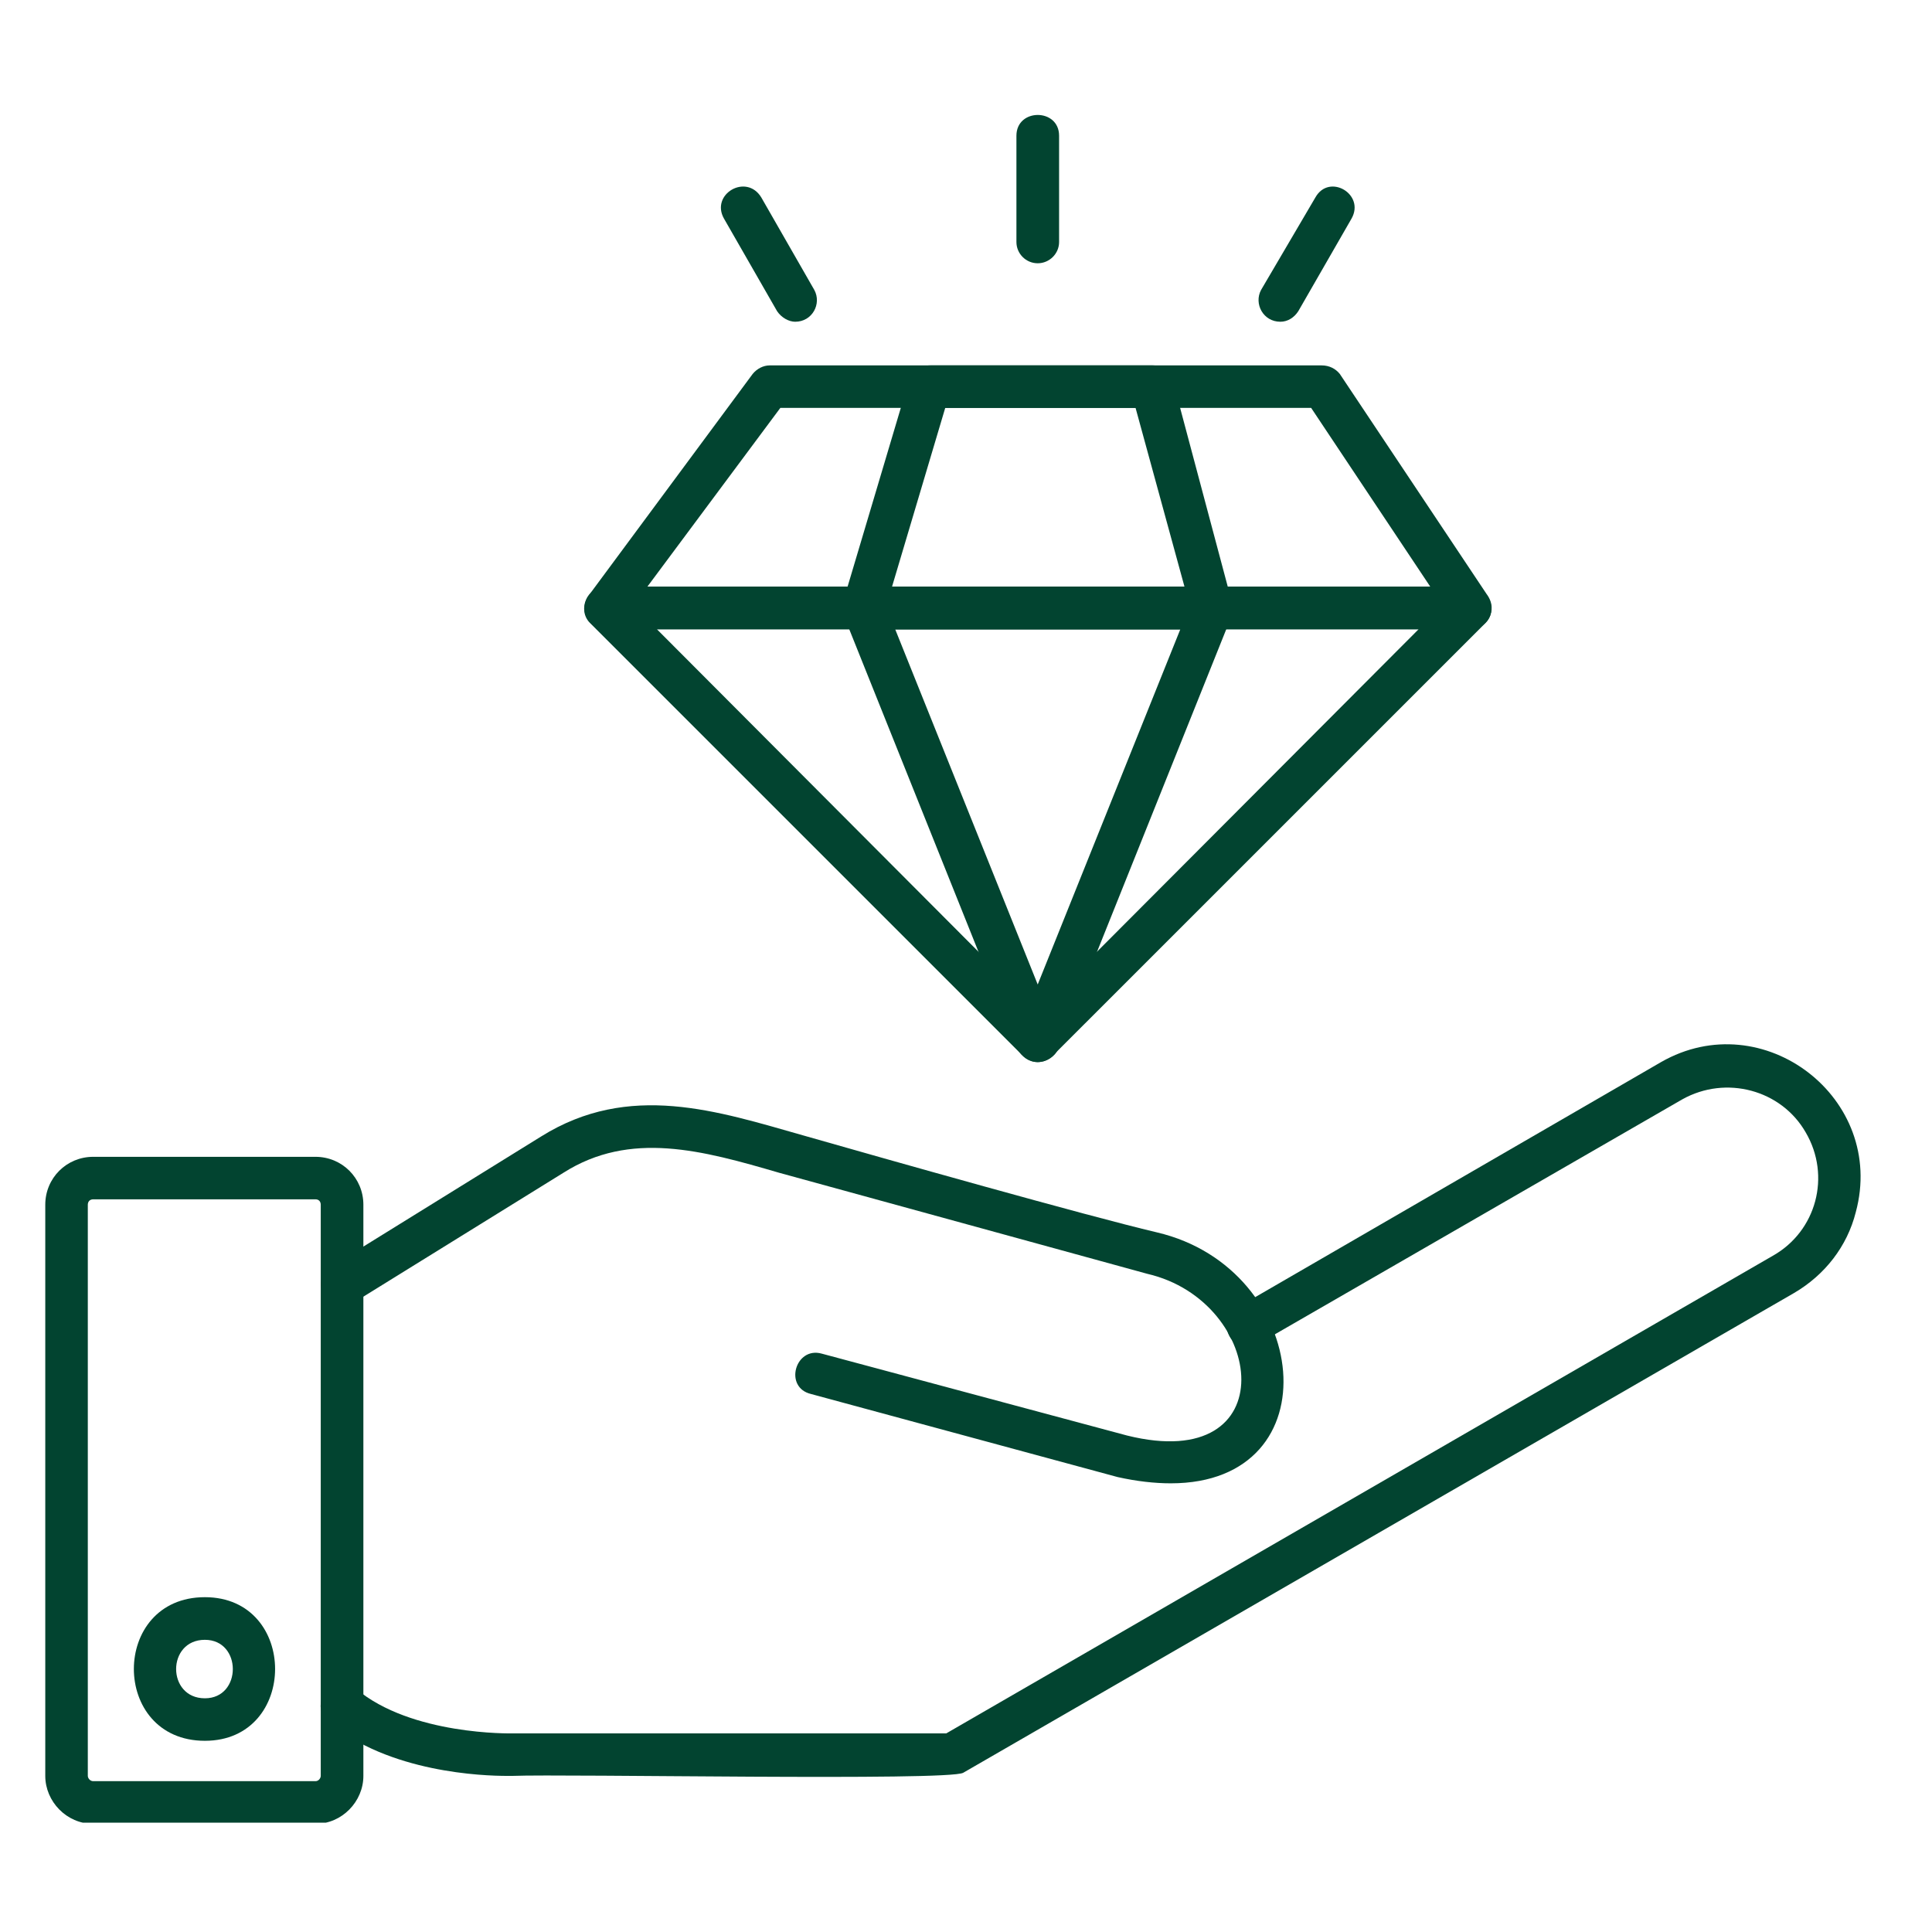 <svg xmlns="http://www.w3.org/2000/svg" xmlns:xlink="http://www.w3.org/1999/xlink" width="80" zoomAndPan="magnify" viewBox="0 0 60 60" height="80" preserveAspectRatio="xMidYMid meet" version="1.0"><defs><clipPath id="344b546280"><path d="M 1.387 35 L 12 35 L 12 56.605 L 1.387 56.605 Z M 1.387 35 " clip-rule="nonzero"/></clipPath><clipPath id="7e63935ef1"><path d="M 31 3.355 L 33 3.355 L 33 9 L 31 9 Z M 31 3.355 " clip-rule="nonzero"/></clipPath></defs><path fill="#024430" d="M 36.359 46.066 C 35.863 46.066 35.301 46.004 34.707 45.871 L 25.191 43.293 C 24.332 43.094 24.695 41.805 25.523 42.039 L 35.004 44.582 C 39.926 45.805 39.332 40.418 35.629 39.559 L 24.199 36.422 C 21.82 35.727 19.574 35.102 17.496 36.422 L 10.988 40.453 C 10.227 40.914 9.535 39.793 10.293 39.328 L 16.801 35.297 C 19.543 33.582 22.285 34.508 24.961 35.266 C 27.504 35.992 33.684 37.742 35.93 38.273 C 40.719 39.395 41.445 46.066 36.359 46.066 Z M 36.359 46.066 " fill-opacity="1" fill-rule="evenodd"/><path fill="#024430" d="M 15.742 55.152 C 15.016 55.152 12.078 55.055 10.195 53.469 C 9.535 52.906 10.391 51.883 11.055 52.445 C 12.77 53.898 15.875 53.832 15.91 53.832 L 29.387 53.832 L 55.055 39 C 56.41 38.238 56.871 36.52 56.078 35.168 C 55.32 33.844 53.602 33.383 52.246 34.141 L 39.066 41.742 C 38.34 42.203 37.68 41.047 38.406 40.617 L 51.586 32.984 C 54.758 31.168 58.59 34.109 57.633 37.645 C 57.367 38.703 56.676 39.594 55.715 40.156 L 29.914 55.055 C 29.453 55.316 17.562 55.086 15.91 55.152 C 15.91 55.152 15.844 55.152 15.742 55.152 Z M 15.742 55.152 " fill-opacity="1" fill-rule="evenodd"/><g clip-path="url(#344b546280)"><path fill="#024430" d="M 9.797 56.641 L 2.895 56.641 C 2.066 56.641 1.406 55.945 1.406 55.152 L 1.406 37.414 C 1.406 36.586 2.066 35.926 2.895 35.926 L 9.797 35.926 C 10.625 35.926 11.285 36.586 11.285 37.414 L 11.285 55.152 C 11.285 55.945 10.625 56.641 9.797 56.641 Z M 2.895 37.246 C 2.793 37.246 2.727 37.312 2.727 37.414 L 2.727 55.152 C 2.727 55.219 2.793 55.316 2.895 55.316 L 9.797 55.316 C 9.898 55.316 9.961 55.219 9.961 55.152 L 9.961 37.414 C 9.961 37.312 9.898 37.246 9.797 37.246 Z M 2.895 37.246 " fill-opacity="1" fill-rule="evenodd"/></g><path fill="#024430" d="M 6.363 54.062 C 3.422 54.062 3.422 49.602 6.363 49.602 C 9.27 49.602 9.27 54.062 6.363 54.062 Z M 6.363 50.926 C 5.172 50.926 5.172 52.742 6.363 52.742 C 7.52 52.742 7.52 50.926 6.363 50.926 Z M 6.363 50.926 " fill-opacity="1" fill-rule="evenodd"/><path fill="#024430" d="M 45.672 19.543 C 36.723 19.543 27.77 19.543 18.816 19.543 C 18.254 19.543 17.957 18.914 18.289 18.484 L 23.375 11.613 C 23.508 11.449 23.707 11.348 23.902 11.348 L 41.047 11.348 C 41.281 11.348 41.477 11.449 41.609 11.613 L 46.168 18.449 C 46.566 18.98 46.137 19.543 45.672 19.543 Z M 20.105 18.219 L 44.418 18.219 L 40.719 12.668 L 24.234 12.668 Z M 20.105 18.219 " fill-opacity="1" fill-rule="evenodd"/><path fill="#024430" d="M 32.227 32.984 C 32.062 32.984 31.898 32.922 31.766 32.789 L 18.32 19.344 C 17.926 18.945 18.223 18.219 18.816 18.219 L 45.641 18.219 C 46.234 18.219 46.531 18.945 46.137 19.344 L 32.691 32.789 C 32.559 32.922 32.395 32.984 32.227 32.984 Z M 20.402 19.543 L 32.227 31.402 L 44.055 19.543 Z M 20.402 19.543 " fill-opacity="1" fill-rule="evenodd"/><path fill="#024430" d="M 37.645 19.543 C 34.047 19.543 30.445 19.543 26.809 19.543 C 26.383 19.543 26.051 19.113 26.184 18.684 L 28.23 11.812 C 28.328 11.516 28.594 11.348 28.891 11.348 L 35.797 11.348 C 36.094 11.348 36.359 11.547 36.422 11.812 L 38.305 18.879 C 38.305 19.242 38.008 19.543 37.645 19.543 Z M 27.703 18.219 L 36.785 18.219 L 35.266 12.668 L 29.355 12.668 Z M 27.703 18.219 " fill-opacity="1" fill-rule="evenodd"/><path fill="#024430" d="M 32.227 32.984 C 31.965 32.984 31.734 32.82 31.602 32.59 L 26.215 19.145 C 26.051 18.684 26.348 18.219 26.809 18.219 L 37.645 18.219 C 38.109 18.219 38.438 18.684 38.242 19.145 L 32.855 32.59 C 32.758 32.82 32.492 32.984 32.227 32.984 Z M 27.801 19.543 L 32.227 30.574 L 36.656 19.543 Z M 27.801 19.543 " fill-opacity="1" fill-rule="evenodd"/><g clip-path="url(#7e63935ef1)"><path fill="#024430" d="M 32.227 8.176 C 31.863 8.176 31.566 7.879 31.566 7.516 L 31.566 4.215 C 31.566 3.355 32.891 3.355 32.891 4.215 L 32.891 7.516 C 32.891 7.879 32.59 8.176 32.227 8.176 Z M 32.227 8.176 " fill-opacity="1" fill-rule="evenodd"/></g><path fill="#024430" d="M 39.762 9.992 C 39.23 9.992 38.934 9.434 39.164 9.004 L 40.852 6.129 C 41.281 5.371 42.402 6.031 41.973 6.789 L 40.32 9.664 C 40.191 9.863 39.992 9.992 39.762 9.992 Z M 39.762 9.992 " fill-opacity="1" fill-rule="evenodd"/><path fill="#024430" d="M 24.695 9.992 C 24.496 9.992 24.266 9.863 24.133 9.664 L 22.484 6.789 C 22.055 6.031 23.176 5.371 23.641 6.129 L 25.289 9.004 C 25.523 9.434 25.227 9.992 24.695 9.992 Z M 24.695 9.992 " fill-opacity="1" fill-rule="evenodd"/></svg>